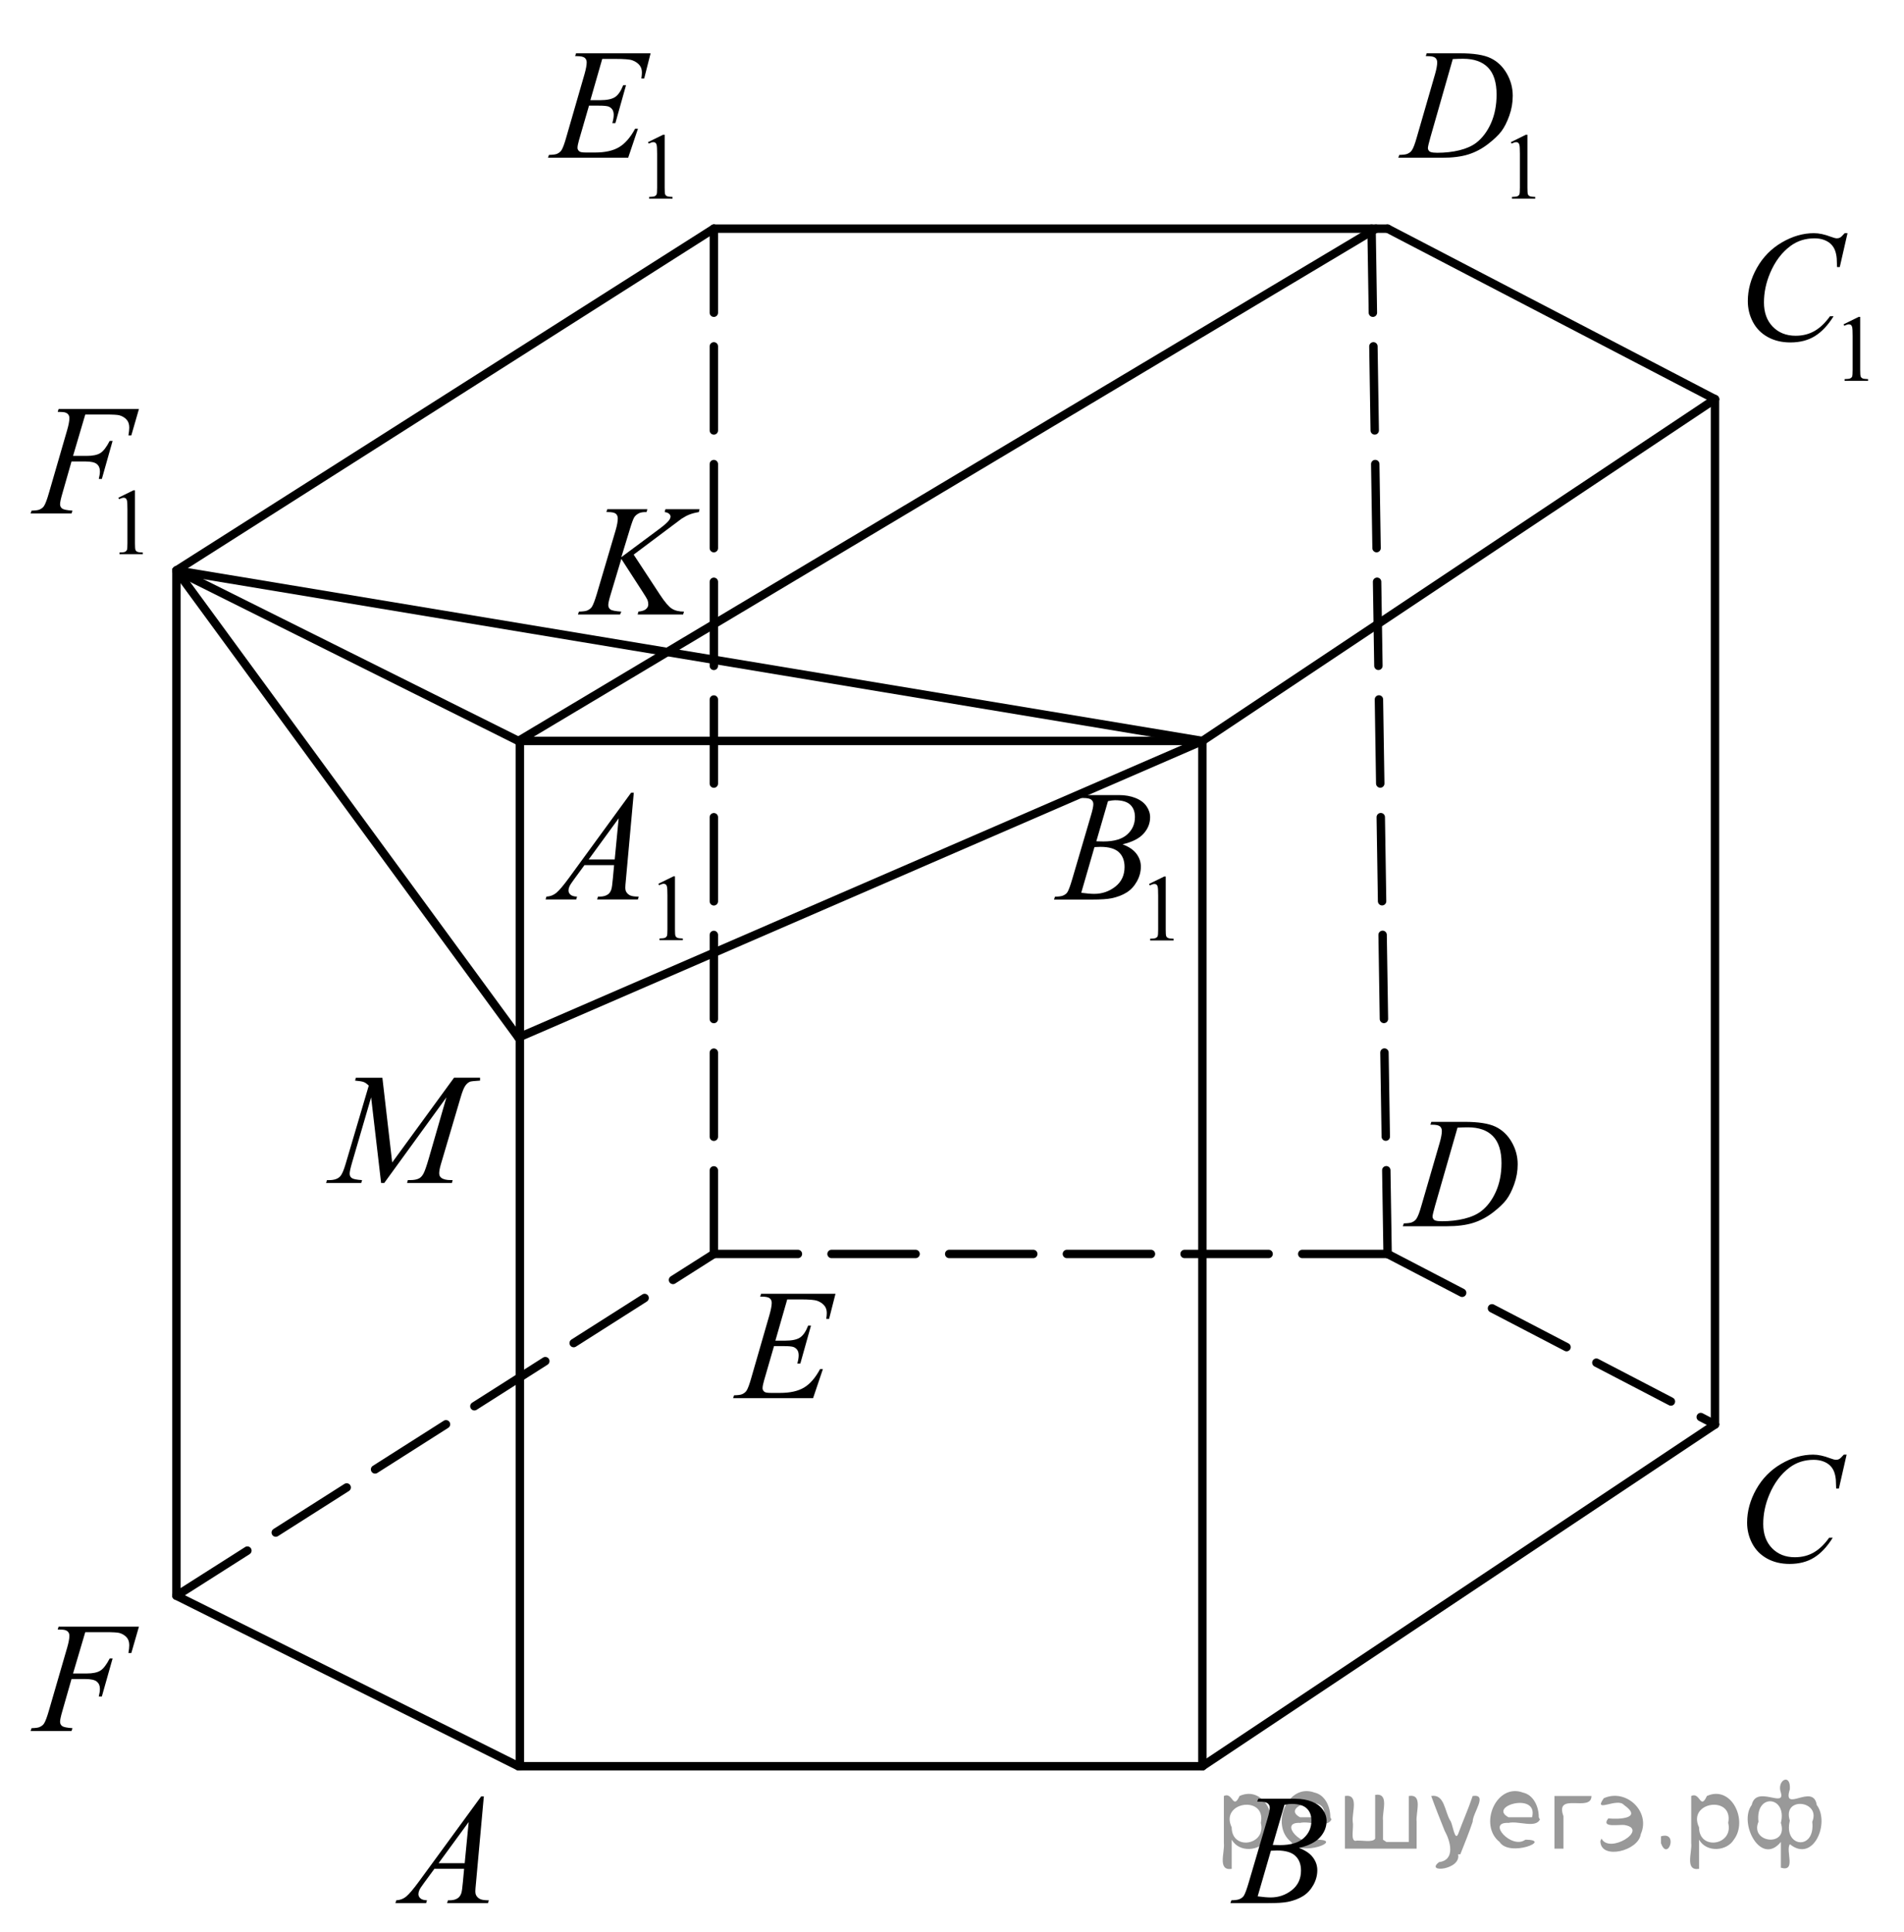 <?xml version="1.0" encoding="utf-8"?>
<!-- Generator: Adobe Illustrator 16.0.0, SVG Export Plug-In . SVG Version: 6.00 Build 0)  -->
<!DOCTYPE svg PUBLIC "-//W3C//DTD SVG 1.1//EN" "http://www.w3.org/Graphics/SVG/1.1/DTD/svg11.dtd">
<svg version="1.1" id="Слой_1" xmlns="http://www.w3.org/2000/svg" xmlns:xlink="http://www.w3.org/1999/xlink" x="0px" y="0px"
	 width="169.886px" height="172.314px" viewBox="0 0 169.886 172.314" enable-background="new 0 0 169.886 172.314"
	 xml:space="preserve">
<g>
	<g>
		<defs>
			<polygon id="SVGID_1_" points="49.133,57.394 66.114,57.394 66.114,41.925 49.133,41.925 49.133,57.394 			"/>
		</defs>
		<clipPath id="SVGID_2_">
			<use xlink:href="#SVGID_1_"  overflow="visible"/>
		</clipPath>
		<g clip-path="url(#SVGID_2_)">
			<path d="M56.54,49.471l2.357,3.594c0.421,0.638,0.769,1.045,1.045,1.223c0.276,0.178,0.638,0.267,1.087,0.267l-0.077,0.256
				h-4.055l0.063-0.256c0.323-0.032,0.551-0.108,0.684-0.229s0.2-0.257,0.2-0.409c0-0.138-0.023-0.272-0.07-0.401
				c-0.038-0.092-0.173-0.318-0.407-0.679l-1.929-2.984l-0.933,3.109c-0.154,0.498-0.231,0.833-0.231,1.004
				c0,0.176,0.065,0.31,0.196,0.401c0.131,0.093,0.454,0.155,0.968,0.188l-0.112,0.256h-3.76l0.091-0.256
				c0.365-0.01,0.61-0.042,0.736-0.098c0.187-0.083,0.325-0.188,0.414-0.318c0.122-0.189,0.271-0.581,0.449-1.177l1.677-5.671
				c0.126-0.434,0.189-0.782,0.189-1.046c0-0.185-0.06-0.325-0.179-0.422c-0.119-0.098-0.352-0.146-0.698-0.146h-0.14l0.084-0.257
				h3.571l-0.07,0.257c-0.294-0.005-0.514,0.027-0.659,0.097c-0.201,0.097-0.349,0.222-0.442,0.374
				c-0.094,0.152-0.232,0.533-0.414,1.143l-0.737,2.409l3.382-2.514c0.449-0.332,0.744-0.595,0.884-0.789
				c0.084-0.12,0.126-0.229,0.126-0.325c0-0.083-0.043-0.164-0.13-0.242c-0.086-0.079-0.219-0.13-0.396-0.152l0.07-0.257h3.045
				l-0.063,0.257c-0.332,0.055-0.611,0.128-0.838,0.218c-0.227,0.09-0.459,0.214-0.698,0.37c-0.07,0.047-0.526,0.388-1.368,1.025
				L56.54,49.471z"/>
		</g>
	</g>
	<g>
		<defs>
			<polygon id="SVGID_3_" points="26.947,108.094 46.531,108.094 46.531,92.623 26.947,92.623 26.947,108.094 			"/>
		</defs>
		<clipPath id="SVGID_4_">
			<use xlink:href="#SVGID_3_"  overflow="visible"/>
		</clipPath>
		<g clip-path="url(#SVGID_4_)">
			<path d="M34.118,96.13l0.876,7.562l5.519-7.562h2.321v0.257c-0.505,0.032-0.802,0.064-0.891,0.097
				c-0.154,0.061-0.295,0.18-0.424,0.36c-0.128,0.18-0.268,0.526-0.417,1.038l-1.76,5.955c-0.103,0.347-0.154,0.619-0.154,0.817
				c0,0.18,0.063,0.316,0.189,0.408c0.178,0.134,0.458,0.201,0.841,0.201h0.168l-0.063,0.256H36.32l0.07-0.256h0.189
				c0.355,0,0.626-0.051,0.813-0.152c0.145-0.074,0.274-0.214,0.389-0.419c0.114-0.206,0.274-0.661,0.48-1.368l1.571-5.442
				l-5.547,7.638h-0.28l-0.891-7.638l-1.697,5.81c-0.145,0.494-0.217,0.826-0.217,0.997s0.063,0.302,0.189,0.392
				c0.126,0.09,0.432,0.151,0.918,0.184l-0.077,0.256h-3.134l0.077-0.256h0.189c0.462,0,0.797-0.115,1.002-0.347
				c0.149-0.166,0.306-0.526,0.47-1.08l2.069-7c-0.154-0.157-0.302-0.264-0.442-0.319c-0.14-0.055-0.399-0.099-0.778-0.131
				l0.07-0.257H34.118z"/>
		</g>
	</g>
	<g>
		<defs>
			<rect id="SVGID_5_" y="0.375" width="169.886" height="171.601"/>
		</defs>
		<clipPath id="SVGID_6_">
			<use xlink:href="#SVGID_5_"  overflow="visible"/>
		</clipPath>
		<g clip-path="url(#SVGID_6_)">
		</g>
	</g>
	<g>
		<defs>
			<polygon id="SVGID_7_" points="32.543,172.314 46.531,172.314 46.531,156.974 32.543,156.974 32.543,172.314 			"/>
		</defs>
		<clipPath id="SVGID_8_">
			<use xlink:href="#SVGID_7_"  overflow="visible"/>
		</clipPath>
		<g clip-path="url(#SVGID_8_)">
			<path d="M43.171,160.234l-0.703,7.745c-0.037,0.361-0.055,0.6-0.055,0.714c0,0.184,0.034,0.323,0.103,0.419
				c0.086,0.133,0.204,0.231,0.352,0.295c0.148,0.064,0.397,0.097,0.748,0.097l-0.075,0.254h-3.647l0.075-0.254h0.157
				c0.296,0,0.537-0.064,0.724-0.192c0.132-0.087,0.235-0.231,0.308-0.433c0.05-0.142,0.098-0.476,0.144-1.002l0.109-1.182h-2.65
				l-0.942,1.284c-0.214,0.288-0.349,0.495-0.403,0.621c-0.054,0.126-0.082,0.244-0.082,0.354c0,0.146,0.059,0.272,0.177,0.378
				c0.119,0.105,0.314,0.163,0.587,0.172l-0.075,0.254h-2.739l0.075-0.254c0.337-0.014,0.634-0.127,0.892-0.34
				c0.257-0.213,0.641-0.667,1.15-1.363l5.533-7.566H43.171z M41.819,162.521l-2.685,3.673h2.329L41.819,162.521z"/>
		</g>
	</g>
	<g>
		<defs>
			<polygon id="SVGID_9_" points="107.362,172.314 121.351,172.314 121.351,156.974 107.362,156.974 107.362,172.314 			"/>
		</defs>
		<clipPath id="SVGID_10_">
			<use xlink:href="#SVGID_9_"  overflow="visible"/>
		</clipPath>
		<g clip-path="url(#SVGID_10_)">
			<path d="M112.176,160.701l0.096-0.254h3.306c0.556,0,1.051,0.087,1.485,0.261c0.436,0.175,0.761,0.417,0.978,0.729
				c0.216,0.311,0.324,0.641,0.324,0.988c0,0.535-0.192,1.02-0.577,1.452s-1.013,0.752-1.882,0.958
				c0.56,0.211,0.972,0.49,1.236,0.838c0.264,0.348,0.396,0.729,0.396,1.146c0,0.462-0.119,0.904-0.355,1.325
				c-0.237,0.421-0.541,0.748-0.912,0.981s-0.818,0.405-1.342,0.515c-0.374,0.078-0.956,0.117-1.749,0.117h-3.395l0.089-0.254
				c0.355-0.009,0.597-0.044,0.725-0.104c0.182-0.077,0.312-0.181,0.389-0.309c0.109-0.174,0.255-0.572,0.438-1.194l1.659-5.638
				c0.142-0.476,0.212-0.81,0.212-1.002c0-0.17-0.063-0.304-0.188-0.401c-0.125-0.099-0.363-0.148-0.714-0.148
				C112.317,160.708,112.244,160.706,112.176,160.701z M112.217,169.153c0.492,0.064,0.877,0.097,1.154,0.097
				c0.711,0,1.34-0.216,1.889-0.646c0.549-0.431,0.823-1.014,0.823-1.751c0-0.563-0.17-1.003-0.509-1.318
				c-0.34-0.315-0.887-0.474-1.643-0.474c-0.146,0-0.323,0.007-0.533,0.021L112.217,169.153z M113.563,164.567
				c0.296,0.009,0.51,0.014,0.642,0.014c0.947,0,1.652-0.207,2.114-0.622c0.462-0.414,0.693-0.933,0.693-1.555
				c0-0.472-0.142-0.839-0.424-1.102c-0.282-0.264-0.732-0.396-1.352-0.396c-0.164,0-0.374,0.027-0.629,0.083L113.563,164.567z"/>
		</g>
	</g>
	<g>
		<defs>
			<polygon id="SVGID_11_" points="153.035,143.129 168.26,143.129 168.26,126.489 153.035,126.489 153.035,143.129 			"/>
		</defs>
		<clipPath id="SVGID_12_">
			<use xlink:href="#SVGID_11_"  overflow="visible"/>
		</clipPath>
		<g clip-path="url(#SVGID_12_)">
			<path d="M164.766,129.754l-0.688,3.018h-0.245l-0.027-0.756c-0.022-0.275-0.075-0.521-0.156-0.736
				c-0.082-0.215-0.205-0.401-0.368-0.56c-0.164-0.158-0.37-0.282-0.62-0.371c-0.25-0.09-0.527-0.135-0.831-0.135
				c-0.813,0-1.524,0.225-2.134,0.674c-0.776,0.573-1.385,1.382-1.826,2.427c-0.363,0.862-0.545,1.735-0.545,2.619
				c0,0.903,0.262,1.624,0.784,2.163c0.522,0.538,1.201,0.808,2.037,0.808c0.632,0,1.193-0.143,1.687-0.427s0.95-0.722,1.373-1.313
				h0.32c-0.5,0.802-1.054,1.392-1.663,1.77c-0.608,0.379-1.338,0.567-2.187,0.567c-0.755,0-1.423-0.159-2.004-0.478
				s-1.024-0.767-1.329-1.344c-0.304-0.578-0.456-1.199-0.456-1.863c0-1.018,0.271-2.008,0.811-2.97
				c0.541-0.963,1.282-1.719,2.226-2.27c0.942-0.55,1.893-0.824,2.852-0.824c0.449,0,0.954,0.107,1.513,0.322
				c0.245,0.092,0.422,0.138,0.531,0.138s0.204-0.022,0.286-0.068s0.218-0.177,0.409-0.392H164.766z"/>
		</g>
	</g>
	<g>
		<defs>
			<polygon id="SVGID_13_" points="122.848,111.929 138.071,111.929 138.071,96.589 122.848,96.589 122.848,111.929 			"/>
		</defs>
		<clipPath id="SVGID_14_">
			<use xlink:href="#SVGID_13_"  overflow="visible"/>
		</clipPath>
		<g clip-path="url(#SVGID_14_)">
			<path d="M127.629,100.322l0.082-0.254h2.95c1.25,0,2.175,0.145,2.777,0.433c0.602,0.288,1.082,0.743,1.441,1.363
				c0.358,0.62,0.538,1.285,0.538,1.994c0,0.609-0.104,1.201-0.311,1.775c-0.206,0.574-0.44,1.034-0.701,1.38
				c-0.262,0.346-0.662,0.727-1.203,1.144c-0.541,0.416-1.127,0.724-1.758,0.923c-0.632,0.199-1.42,0.299-2.364,0.299h-3.912
				l0.089-0.254c0.358-0.009,0.6-0.041,0.723-0.097c0.182-0.077,0.315-0.183,0.401-0.315c0.132-0.192,0.279-0.579,0.443-1.16
				l1.636-5.63c0.127-0.444,0.19-0.792,0.19-1.044c0-0.179-0.06-0.316-0.177-0.412c-0.118-0.096-0.351-0.145-0.695-0.145H127.629z
				 M130.048,100.584l-2.003,6.969c-0.15,0.521-0.225,0.845-0.225,0.968c0,0.073,0.023,0.145,0.071,0.213s0.112,0.114,0.194,0.138
				c0.118,0.041,0.309,0.062,0.572,0.062c0.713,0,1.375-0.074,1.986-0.224c0.611-0.148,1.111-0.369,1.503-0.662
				c0.554-0.426,0.997-1.012,1.328-1.758c0.332-0.746,0.498-1.595,0.498-2.547c0-1.076-0.255-1.876-0.764-2.4
				c-0.509-0.523-1.252-0.786-2.229-0.786C130.741,100.556,130.43,100.565,130.048,100.584z"/>
		</g>
	</g>
	<g>
		<defs>
			<polygon id="SVGID_15_" points="62.991,127.269 78.216,127.269 78.216,111.929 62.991,111.929 62.991,127.269 			"/>
		</defs>
		<clipPath id="SVGID_16_">
			<use xlink:href="#SVGID_15_"  overflow="visible"/>
		</clipPath>
		<g clip-path="url(#SVGID_16_)">
			<path d="M70.241,115.905l-1.057,3.681h0.866c0.618,0,1.065-0.095,1.342-0.285c0.277-0.189,0.516-0.541,0.715-1.054h0.252
				l-0.947,3.378h-0.272c0.082-0.283,0.123-0.526,0.123-0.728c0-0.197-0.04-0.354-0.119-0.474c-0.08-0.119-0.189-0.207-0.327-0.265
				c-0.139-0.058-0.431-0.086-0.876-0.086h-0.879l-0.893,3.083c-0.086,0.298-0.129,0.524-0.129,0.68c0,0.119,0.057,0.225,0.17,0.315
				c0.077,0.064,0.27,0.097,0.579,0.097h0.818c0.886,0,1.595-0.158,2.129-0.474c0.534-0.316,1.012-0.865,1.434-1.648h0.252
				l-0.873,2.589H65.41l0.088-0.254c0.354-0.009,0.593-0.041,0.716-0.097c0.182-0.082,0.313-0.188,0.395-0.315
				c0.123-0.188,0.268-0.581,0.436-1.181l1.622-5.617c0.127-0.453,0.191-0.798,0.191-1.036c0-0.174-0.061-0.311-0.181-0.409
				c-0.121-0.098-0.355-0.147-0.706-0.147h-0.143l0.082-0.254h6.637l-0.572,2.245h-0.252c0.032-0.21,0.047-0.387,0.047-0.528
				c0-0.242-0.059-0.446-0.177-0.611c-0.155-0.21-0.379-0.371-0.675-0.48c-0.218-0.082-0.72-0.124-1.506-0.124H70.241z"/>
		</g>
	</g>
	<g>
		<defs>
			<polygon id="SVGID_17_" points="0.338,156.974 15.563,156.974 15.563,141.634 0.338,141.634 0.338,156.974 			"/>
		</defs>
		<clipPath id="SVGID_18_">
			<use xlink:href="#SVGID_17_"  overflow="visible"/>
		</clipPath>
		<g clip-path="url(#SVGID_18_)">
			<path d="M7.608,145.585l-1.09,3.688h1.213c0.545,0,0.953-0.085,1.223-0.254c0.27-0.17,0.548-0.531,0.834-1.085h0.259l-0.96,3.392
				H8.814c0.068-0.274,0.102-0.501,0.102-0.68c0-0.279-0.092-0.495-0.276-0.648c-0.184-0.153-0.528-0.23-1.033-0.23H6.381
				l-0.804,2.809c-0.146,0.499-0.218,0.831-0.218,0.995c0,0.17,0.063,0.3,0.188,0.392s0.43,0.153,0.917,0.186l-0.082,0.254H2.729
				l0.089-0.254c0.354-0.009,0.59-0.041,0.708-0.097c0.182-0.077,0.316-0.183,0.402-0.315c0.123-0.188,0.268-0.574,0.437-1.16
				l1.628-5.609c0.132-0.453,0.198-0.809,0.198-1.064c0-0.119-0.03-0.221-0.089-0.306s-0.146-0.147-0.262-0.188
				c-0.116-0.042-0.347-0.063-0.692-0.063l0.082-0.254h7.168l-0.681,2.355h-0.259c0.05-0.284,0.075-0.518,0.075-0.7
				c0-0.303-0.083-0.542-0.249-0.718c-0.166-0.176-0.378-0.301-0.637-0.374c-0.182-0.046-0.588-0.069-1.22-0.069H7.608z"/>
		</g>
	</g>
	<g>
		<defs>
			<polygon id="SVGID_19_" points="45.945,89.179 63.707,89.179 63.707,66.169 45.945,66.169 45.945,89.179 			"/>
		</defs>
		<clipPath id="SVGID_20_">
			<use xlink:href="#SVGID_19_"  overflow="visible"/>
		</clipPath>
		<g clip-path="url(#SVGID_20_)">
			<path d="M58.742,78.833l1.348-0.663h0.135v4.713c0,0.313,0.013,0.508,0.039,0.584c0.026,0.077,0.08,0.136,0.161,0.177
				c0.082,0.042,0.248,0.064,0.499,0.07v0.152h-2.083v-0.152c0.262-0.006,0.431-0.028,0.507-0.067
				c0.076-0.04,0.129-0.094,0.159-0.161s0.045-0.268,0.045-0.603V79.87c0-0.406-0.014-0.667-0.041-0.782
				c-0.019-0.088-0.054-0.152-0.104-0.193s-0.111-0.062-0.182-0.062c-0.101,0-0.241,0.042-0.421,0.127L58.742,78.833z"/>
		</g>
		<g clip-path="url(#SVGID_20_)">
			<path d="M56.551,70.707l-0.702,7.745c-0.037,0.361-0.055,0.6-0.055,0.714c0,0.184,0.034,0.323,0.102,0.419
				c0.086,0.133,0.204,0.231,0.351,0.295c0.147,0.064,0.396,0.097,0.746,0.097l-0.075,0.254H53.28l0.075-0.254h0.157
				c0.295,0,0.536-0.064,0.722-0.192c0.132-0.087,0.234-0.231,0.307-0.433c0.05-0.142,0.098-0.476,0.143-1.002l0.109-1.182h-2.644
				l-0.94,1.284c-0.213,0.288-0.348,0.495-0.402,0.621c-0.055,0.126-0.082,0.244-0.082,0.354c0,0.146,0.059,0.272,0.177,0.378
				s0.313,0.163,0.586,0.172l-0.075,0.254H48.68l0.075-0.254c0.336-0.014,0.632-0.127,0.889-0.34s0.64-0.667,1.148-1.363l5.52-7.566
				H56.551z M55.202,72.994l-2.678,3.673h2.324L55.202,72.994z"/>
		</g>
	</g>
	<g>
		<defs>
			<polygon id="SVGID_21_" points="91.618,86.644 108.144,86.644 108.144,66.169 91.618,66.169 91.618,86.644 			"/>
		</defs>
		<clipPath id="SVGID_22_">
			<use xlink:href="#SVGID_21_"  overflow="visible"/>
		</clipPath>
		<g clip-path="url(#SVGID_22_)">
			<path d="M102.526,78.848l1.351-0.663h0.135v4.718c0,0.313,0.013,0.508,0.039,0.585c0.025,0.077,0.08,0.136,0.161,0.177
				c0.082,0.041,0.249,0.064,0.5,0.07v0.152h-2.088v-0.152c0.263-0.006,0.432-0.028,0.508-0.068c0.076-0.039,0.13-0.093,0.16-0.16
				c0.029-0.067,0.045-0.269,0.045-0.604v-3.017c0-0.406-0.014-0.667-0.041-0.782c-0.02-0.088-0.054-0.152-0.104-0.194
				c-0.051-0.041-0.111-0.062-0.183-0.062c-0.101,0-0.241,0.043-0.421,0.128L102.526,78.848z"/>
		</g>
		<g clip-path="url(#SVGID_22_)">
			<path d="M96.433,71.175l0.096-0.255h3.305c0.556,0,1.051,0.087,1.485,0.262c0.435,0.174,0.76,0.417,0.977,0.729
				c0.216,0.312,0.324,0.642,0.324,0.989c0,0.536-0.192,1.021-0.577,1.454c-0.385,0.433-1.012,0.752-1.881,0.959
				c0.56,0.21,0.972,0.49,1.235,0.838c0.265,0.349,0.396,0.731,0.396,1.148c0,0.463-0.118,0.904-0.355,1.326
				c-0.236,0.422-0.54,0.749-0.911,0.982c-0.371,0.234-0.818,0.406-1.342,0.516c-0.373,0.078-0.956,0.117-1.748,0.117h-3.394
				l0.089-0.254c0.355-0.01,0.597-0.044,0.724-0.104c0.183-0.078,0.313-0.181,0.39-0.31c0.109-0.174,0.255-0.572,0.437-1.195
				l1.659-5.644c0.142-0.477,0.212-0.811,0.212-1.003c0-0.17-0.063-0.304-0.188-0.402s-0.363-0.147-0.714-0.147
				C96.574,71.182,96.501,71.179,96.433,71.175z M96.474,79.636c0.492,0.063,0.877,0.096,1.154,0.096
				c0.71,0,1.339-0.215,1.888-0.646s0.823-1.016,0.823-1.753c0-0.563-0.17-1.004-0.509-1.32c-0.34-0.315-0.887-0.474-1.643-0.474
				c-0.146,0-0.323,0.007-0.532,0.021L96.474,79.636z M97.819,75.044c0.296,0.01,0.51,0.014,0.642,0.014
				c0.946,0,1.651-0.207,2.113-0.622c0.462-0.414,0.692-0.934,0.692-1.557c0-0.472-0.141-0.84-0.423-1.104
				c-0.282-0.263-0.733-0.395-1.352-0.395c-0.164,0-0.374,0.027-0.629,0.082L97.819,75.044z"/>
		</g>
	</g>
	<g>
		<defs>
			<polygon id="SVGID_23_" points="153.101,36.725 169.626,36.725 169.626,16.25 153.101,16.25 153.101,36.725 			"/>
		</defs>
		<clipPath id="SVGID_24_">
			<use xlink:href="#SVGID_23_"  overflow="visible"/>
		</clipPath>
		<g clip-path="url(#SVGID_24_)">
			<path d="M164.491,28.93l1.351-0.663h0.135v4.718c0,0.313,0.013,0.508,0.039,0.585c0.025,0.077,0.08,0.136,0.161,0.177
				c0.082,0.041,0.249,0.064,0.5,0.07v0.152h-2.088v-0.152c0.263-0.006,0.432-0.028,0.508-0.068c0.076-0.039,0.13-0.093,0.16-0.16
				c0.029-0.067,0.045-0.269,0.045-0.604v-3.017c0-0.406-0.014-0.667-0.041-0.782c-0.02-0.088-0.054-0.152-0.104-0.194
				c-0.051-0.041-0.111-0.062-0.183-0.062c-0.101,0-0.241,0.043-0.421,0.128L164.491,28.93z"/>
		</g>
		<g clip-path="url(#SVGID_24_)">
			<path d="M164.846,20.8l-0.689,3.018h-0.246l-0.027-0.756c-0.022-0.275-0.075-0.521-0.157-0.736
				c-0.082-0.215-0.205-0.401-0.368-0.56c-0.164-0.158-0.371-0.282-0.622-0.371c-0.25-0.09-0.527-0.135-0.833-0.135
				c-0.814,0-1.526,0.225-2.137,0.674c-0.778,0.573-1.389,1.382-1.83,2.427c-0.364,0.861-0.546,1.734-0.546,2.618
				c0,0.903,0.262,1.624,0.785,2.162s1.204,0.808,2.042,0.808c0.632,0,1.195-0.143,1.689-0.427c0.494-0.283,0.952-0.722,1.376-1.313
				h0.32c-0.5,0.802-1.056,1.392-1.666,1.771c-0.609,0.378-1.34,0.566-2.191,0.566c-0.756,0-1.425-0.159-2.007-0.478
				c-0.583-0.318-1.027-0.767-1.332-1.344s-0.457-1.198-0.457-1.862c0-1.018,0.271-2.008,0.813-2.97
				c0.541-0.962,1.284-1.718,2.229-2.269c0.944-0.55,1.896-0.824,2.856-0.824c0.451,0,0.956,0.107,1.517,0.323
				c0.245,0.092,0.423,0.137,0.532,0.137s0.205-0.022,0.287-0.068c0.081-0.046,0.218-0.176,0.409-0.392H164.846z"/>
		</g>
	</g>
	<g>
		<defs>
			<polygon id="SVGID_25_" points="122.457,20.475 140.153,20.475 140.153,0 122.457,0 122.457,20.475 			"/>
		</defs>
		<clipPath id="SVGID_26_">
			<use xlink:href="#SVGID_25_"  overflow="visible"/>
		</clipPath>
		<g clip-path="url(#SVGID_26_)">
			<path d="M134.808,12.68l1.343-0.663h0.135v4.718c0,0.313,0.013,0.508,0.039,0.585c0.025,0.077,0.079,0.136,0.16,0.177
				s0.247,0.064,0.497,0.07v0.152h-2.076v-0.152c0.261-0.006,0.429-0.028,0.505-0.068c0.076-0.039,0.129-0.093,0.158-0.16
				c0.03-0.067,0.045-0.269,0.045-0.604v-3.017c0-0.406-0.014-0.667-0.04-0.782c-0.02-0.088-0.054-0.152-0.104-0.194
				c-0.05-0.041-0.11-0.062-0.181-0.062c-0.101,0-0.24,0.043-0.419,0.128L134.808,12.68z"/>
		</g>
		<g clip-path="url(#SVGID_26_)">
			<path d="M127.216,5.007l0.081-0.255h2.939c1.245,0,2.167,0.145,2.767,0.434c0.6,0.288,1.079,0.743,1.437,1.364
				c0.357,0.62,0.536,1.286,0.536,1.996c0,0.609-0.103,1.202-0.309,1.777s-0.439,1.035-0.699,1.381
				c-0.261,0.347-0.66,0.728-1.198,1.145c-0.539,0.417-1.123,0.726-1.752,0.925s-1.415,0.299-2.356,0.299h-3.896l0.088-0.254
				c0.357-0.01,0.598-0.042,0.72-0.097c0.182-0.078,0.314-0.184,0.4-0.316c0.132-0.192,0.278-0.579,0.441-1.161l1.63-5.637
				c0.127-0.444,0.189-0.792,0.189-1.044c0-0.179-0.059-0.316-0.176-0.413c-0.118-0.096-0.349-0.144-0.692-0.144H127.216z
				 M129.626,5.268l-1.996,6.977c-0.149,0.522-0.225,0.846-0.225,0.969c0,0.073,0.024,0.145,0.071,0.213
				c0.048,0.069,0.112,0.115,0.193,0.138c0.118,0.041,0.309,0.063,0.57,0.063c0.711,0,1.371-0.075,1.979-0.224
				c0.608-0.149,1.107-0.37,1.497-0.663c0.552-0.427,0.993-1.013,1.324-1.76c0.33-0.747,0.495-1.597,0.495-2.55
				c0-1.077-0.253-1.878-0.76-2.402c-0.508-0.525-1.247-0.787-2.221-0.787C130.315,5.24,130.006,5.249,129.626,5.268z"/>
		</g>
	</g>
	<g>
		<defs>
			<polygon id="SVGID_27_" points="46.466,20.475 62.991,20.475 62.991,0 46.466,0 46.466,20.475 			"/>
		</defs>
		<clipPath id="SVGID_28_">
			<use xlink:href="#SVGID_27_"  overflow="visible"/>
		</clipPath>
		<g clip-path="url(#SVGID_28_)">
			<path d="M57.819,12.68l1.351-0.663h0.135v4.718c0,0.313,0.013,0.508,0.039,0.585s0.08,0.136,0.162,0.177s0.248,0.064,0.5,0.07
				v0.152h-2.087v-0.152c0.262-0.006,0.431-0.028,0.507-0.068c0.077-0.039,0.13-0.093,0.16-0.16s0.045-0.269,0.045-0.604v-3.017
				c0-0.406-0.014-0.667-0.041-0.782c-0.019-0.088-0.054-0.152-0.104-0.194c-0.051-0.041-0.111-0.062-0.182-0.062
				c-0.101,0-0.242,0.043-0.422,0.128L57.819,12.68z"/>
		</g>
		<g clip-path="url(#SVGID_28_)">
			<path d="M53.736,5.254l-1.059,3.684h0.867c0.619,0,1.067-0.095,1.345-0.285c0.277-0.189,0.517-0.541,0.717-1.055h0.252
				l-0.949,3.382h-0.273c0.082-0.284,0.123-0.527,0.123-0.729c0-0.197-0.04-0.355-0.119-0.475c-0.08-0.119-0.189-0.207-0.328-0.265
				c-0.139-0.058-0.431-0.086-0.877-0.086h-0.881l-0.895,3.086c-0.086,0.298-0.13,0.525-0.13,0.681c0,0.119,0.057,0.225,0.171,0.316
				c0.077,0.064,0.271,0.096,0.58,0.096h0.819c0.888,0,1.599-0.157,2.134-0.474s1.014-0.866,1.437-1.649h0.253l-0.874,2.591h-7.155
				l0.089-0.254c0.355-0.01,0.594-0.042,0.717-0.097c0.182-0.082,0.314-0.188,0.396-0.316c0.123-0.188,0.269-0.582,0.437-1.182
				l1.625-5.623c0.127-0.453,0.191-0.799,0.191-1.037c0-0.175-0.06-0.311-0.181-0.409s-0.356-0.147-0.707-0.147h-0.143l0.082-0.255
				h6.65L57.478,7h-0.252c0.032-0.211,0.048-0.388,0.048-0.529c0-0.243-0.059-0.447-0.178-0.612c-0.155-0.211-0.38-0.371-0.676-0.48
				c-0.218-0.083-0.722-0.124-1.509-0.124H53.736z"/>
		</g>
	</g>
	<g>
		<defs>
			<polygon id="SVGID_29_" points="0.338,52.193 15.563,52.193 15.563,31.719 0.338,31.719 0.338,52.193 			"/>
		</defs>
		<clipPath id="SVGID_30_">
			<use xlink:href="#SVGID_29_"  overflow="visible"/>
		</clipPath>
		<g clip-path="url(#SVGID_30_)">
			<path d="M10.56,44.397l1.348-0.663h0.135v4.718c0,0.313,0.013,0.508,0.039,0.585s0.08,0.136,0.161,0.177
				c0.082,0.041,0.248,0.064,0.499,0.07v0.152h-2.083v-0.152c0.262-0.006,0.431-0.028,0.507-0.068
				c0.076-0.039,0.129-0.093,0.159-0.16s0.045-0.269,0.045-0.604v-3.017c0-0.406-0.014-0.667-0.041-0.782
				c-0.019-0.088-0.054-0.152-0.104-0.194c-0.05-0.041-0.111-0.062-0.182-0.062c-0.101,0-0.241,0.043-0.421,0.128L10.56,44.397z"/>
		</g>
		<g clip-path="url(#SVGID_30_)">
			<path d="M7.608,36.976l-1.09,3.69h1.213c0.545,0,0.953-0.084,1.223-0.254c0.27-0.17,0.548-0.531,0.834-1.086h0.259l-0.96,3.396
				H8.814c0.068-0.275,0.102-0.502,0.102-0.681c0-0.279-0.092-0.496-0.276-0.649c-0.184-0.153-0.528-0.23-1.033-0.23H6.381
				l-0.804,2.812c-0.146,0.499-0.218,0.831-0.218,0.996c0,0.17,0.063,0.301,0.188,0.393c0.125,0.091,0.43,0.153,0.917,0.186
				l-0.082,0.254H2.729l0.089-0.254c0.354-0.01,0.59-0.042,0.708-0.097c0.182-0.078,0.316-0.184,0.402-0.316
				c0.123-0.188,0.268-0.575,0.437-1.161l1.628-5.615c0.132-0.454,0.198-0.81,0.198-1.065c0-0.119-0.03-0.222-0.089-0.307
				c-0.059-0.084-0.146-0.147-0.262-0.188s-0.347-0.062-0.692-0.062L5.23,36.48h7.168l-0.681,2.357h-0.259
				c0.05-0.284,0.075-0.518,0.075-0.701c0-0.302-0.083-0.541-0.249-0.718c-0.166-0.177-0.378-0.302-0.637-0.375
				c-0.182-0.046-0.588-0.068-1.22-0.068H7.608z"/>
		</g>
	</g>
	
		<line fill="none" stroke="#000000" stroke-width="0.75" stroke-linecap="round" stroke-linejoin="round" stroke-miterlimit="8" x1="15.744" y1="50.881" x2="15.744" y2="142.336"/>
	
		<line fill="none" stroke="#000000" stroke-width="0.75" stroke-linecap="round" stroke-linejoin="round" stroke-miterlimit="8" x1="46.388" y1="66.092" x2="46.388" y2="157.546"/>
	
		<line fill="none" stroke="#000000" stroke-width="0.75" stroke-linecap="round" stroke-linejoin="round" stroke-miterlimit="8" x1="107.285" y1="66.092" x2="107.285" y2="157.546"/>
	
		<line fill="none" stroke="#000000" stroke-width="0.75" stroke-linecap="round" stroke-linejoin="round" stroke-miterlimit="8" x1="153.022" y1="35.606" x2="153.022" y2="127.061"/>
	
		<line fill="none" stroke="#000000" stroke-width="0.75" stroke-linecap="round" stroke-linejoin="round" stroke-miterlimit="8" stroke-dasharray="7.5,3" x1="63.694" y1="20.396" x2="63.694" y2="111.851"/>
	
		<line fill="none" stroke="#000000" stroke-width="0.75" stroke-linecap="round" stroke-linejoin="round" stroke-miterlimit="8" stroke-dasharray="7.5,3" x1="122.379" y1="20.396" x2="123.81" y2="111.851"/>
	
		<line fill="none" stroke="#000000" stroke-width="0.75" stroke-linecap="round" stroke-linejoin="round" stroke-miterlimit="8" stroke-dasharray="7.5,3" x1="15.744" y1="142.336" x2="63.694" y2="111.851"/>
	
		<line fill="none" stroke="#000000" stroke-width="0.75" stroke-linecap="round" stroke-linejoin="round" stroke-miterlimit="8" x1="15.744" y1="142.336" x2="46.258" y2="157.546"/>
	
		<line fill="none" stroke="#000000" stroke-width="0.75" stroke-linecap="round" stroke-linejoin="round" stroke-miterlimit="8" x1="46.258" y1="157.546" x2="107.285" y2="157.546"/>
	
		<line fill="none" stroke="#000000" stroke-width="0.75" stroke-linecap="round" stroke-linejoin="round" stroke-miterlimit="8" stroke-dasharray="7.5,3" x1="63.694" y1="111.851" x2="123.81" y2="111.851"/>
	
		<line fill="none" stroke="#000000" stroke-width="0.75" stroke-linecap="round" stroke-linejoin="round" stroke-miterlimit="8" x1="107.285" y1="157.546" x2="153.022" y2="127.061"/>
	
		<line fill="none" stroke="#000000" stroke-width="0.75" stroke-linecap="round" stroke-linejoin="round" stroke-miterlimit="8" stroke-dasharray="7.5,3" x1="123.81" y1="111.851" x2="153.022" y2="127.061"/>
	
		<line fill="none" stroke="#000000" stroke-width="0.75" stroke-linecap="round" stroke-linejoin="round" stroke-miterlimit="8" x1="15.744" y1="50.881" x2="63.694" y2="20.396"/>
	
		<line fill="none" stroke="#000000" stroke-width="0.75" stroke-linecap="round" stroke-linejoin="round" stroke-miterlimit="8" x1="15.744" y1="50.881" x2="46.258" y2="66.092"/>
	
		<line fill="none" stroke="#000000" stroke-width="0.75" stroke-linecap="round" stroke-linejoin="round" stroke-miterlimit="8" x1="46.258" y1="66.092" x2="107.285" y2="66.092"/>
	
		<line fill="none" stroke="#000000" stroke-width="0.75" stroke-linecap="round" stroke-linejoin="round" stroke-miterlimit="8" x1="63.694" y1="20.396" x2="123.81" y2="20.396"/>
	
		<line fill="none" stroke="#000000" stroke-width="0.75" stroke-linecap="round" stroke-linejoin="round" stroke-miterlimit="8" x1="107.285" y1="66.092" x2="153.022" y2="35.606"/>
	
		<line fill="none" stroke="#000000" stroke-width="0.75" stroke-linecap="round" stroke-linejoin="round" stroke-miterlimit="8" x1="123.81" y1="20.396" x2="153.022" y2="35.606"/>
	
		<line fill="none" stroke="#000000" stroke-width="0.75" stroke-linecap="round" stroke-linejoin="round" stroke-miterlimit="8" x1="15.744" y1="50.881" x2="107.285" y2="66.092"/>
	
		<line fill="none" stroke="#000000" stroke-width="0.75" stroke-linecap="round" stroke-linejoin="round" stroke-miterlimit="8" x1="46.258" y1="92.546" x2="107.285" y2="66.092"/>
	
		<line fill="none" stroke="#000000" stroke-width="0.75" stroke-linecap="round" stroke-linejoin="round" stroke-miterlimit="8" x1="46.258" y1="92.546" x2="15.744" y2="50.881"/>
	
		<line fill="none" stroke="#000000" stroke-width="0.75" stroke-linecap="round" stroke-linejoin="round" stroke-miterlimit="8" x1="46.258" y1="66.092" x2="122.77" y2="20.396"/>
</g>
<g>
</g>
<g>
</g>
<g>
</g>
<g>
</g>
<g>
</g>
<g style="stroke:none;fill:#000;fill-opacity:0.4" > <path d="m 109.9,164.2 c 0,0.8 0,1.6 0,2.5 -1.3,0.2 -0.6,-1.5 -0.7,-2.3 0,-1.4 0,-2.8 0,-4.2 0.8,-0.4 0.8,1.3 1.4,0.0 2.2,-1.0 3.7,2.2 2.4,3.9 -0.6,1.0 -2.4,1.2 -3.1,0.0 z m 2.6,-1.6 c 0.5,-2.5 -3.7,-1.9 -2.6,0.4 0.0,2.1 3.1,1.6 2.6,-0.4 z" /> <path d="m 118.8,162.3 c -0.4,0.8 -1.9,0.1 -2.8,0.3 -2.0,-0.1 0.3,2.4 1.5,1.5 2.5,0.0 -1.4,1.6 -2.3,0.2 -1.9,-1.5 -0.3,-5.3 2.1,-4.4 0.9,0.2 1.4,1.2 1.4,2.2 z m -0.7,-0.2 c 0.6,-2.3 -4.0,-1.0 -2.1,0.0 0.7,0 1.4,-0.0 2.1,-0.0 z" /> <path d="m 123.7,164.3 c 0.6,0 1.3,0 2.0,0 0,-1.3 0,-2.7 0,-4.1 1.3,-0.2 0.6,1.5 0.7,2.3 0,0.8 0,1.6 0,2.4 -2.1,0 -4.2,0 -6.4,0 0,-1.5 0,-3.1 0,-4.7 1.3,-0.2 0.6,1.5 0.7,2.3 0.1,0.5 -0.2,1.6 0.2,1.7 0.5,-0.1 1.6,0.2 1.8,-0.2 0,-1.3 0,-2.6 0,-3.9 1.3,-0.2 0.6,1.5 0.7,2.3 0,0.5 0,1.1 0,1.7 z" /> <path d="m 130.1,165.4 c 0.3,1.4 -3.0,1.7 -1.7,0.7 1.5,-0.2 1.0,-1.9 0.5,-2.8 -0.4,-1.0 -0.8,-2.0 -1.2,-3.1 1.2,-0.2 1.2,1.4 1.7,2.2 0.2,0.2 0.4,1.9 0.7,1.2 0.4,-1.1 0.9,-2.2 1.3,-3.4 1.4,-0.2 0.0,1.5 -0.0,2.3 -0.3,0.9 -0.7,1.9 -1.1,2.9 z" /> <path d="m 137.4,162.3 c -0.4,0.8 -1.9,0.1 -2.8,0.3 -2.0,-0.1 0.3,2.4 1.5,1.5 2.5,0.0 -1.4,1.6 -2.3,0.2 -1.9,-1.5 -0.3,-5.3 2.1,-4.4 0.9,0.2 1.4,1.2 1.4,2.2 z m -0.7,-0.2 c 0.6,-2.3 -4.0,-1.0 -2.1,0.0 0.7,0 1.4,-0.0 2.1,-0.0 z" /> <path d="m 138.7,164.9 c 0,-1.5 0,-3.1 0,-4.7 1.1,0 2.2,0 3.3,0 0.0,1.5 -3.3,-0.4 -2.5,1.8 0,0.9 0,1.9 0,2.9 -0.2,0 -0.5,0 -0.7,0 z" /> <path d="m 142.9,164.0 c 0.7,1.4 4.2,-0.8 2.1,-1.2 -0.5,-0.1 -2.2,0.3 -1.5,-0.6 1.0,0.1 3.1,0.0 1.4,-1.2 -0.6,-0.7 -2.8,0.8 -1.8,-0.6 2.0,-0.9 4.2,1.2 3.3,3.2 -0.2,1.5 -3.5,2.3 -3.6,0.7 l 0,-0.1 0,-0.0 0,0 z" /> <path d="m 148.2,163.8 c 1.6,-0.5 0.6,2.3 -0.0,0.6 -0.0,-0.2 0.0,-0.4 0.0,-0.6 z" /> <path d="m 151.6,164.2 c 0,0.8 0,1.6 0,2.5 -1.3,0.2 -0.6,-1.5 -0.7,-2.3 0,-1.4 0,-2.8 0,-4.2 0.8,-0.4 0.8,1.3 1.4,0.0 2.2,-1.0 3.7,2.2 2.4,3.9 -0.6,1.0 -2.4,1.2 -3.1,0.0 z m 2.6,-1.6 c 0.5,-2.5 -3.7,-1.9 -2.6,0.4 0.0,2.1 3.1,1.6 2.6,-0.4 z" /> <path d="m 156.9,162.5 c -0.8,1.9 2.7,2.3 2.0,0.1 0.6,-2.4 -2.3,-2.7 -2.0,-0.1 z m 2.0,4.2 c 0,-0.8 0,-1.6 0,-2.4 -1.8,2.2 -3.8,-1.7 -2.6,-3.3 0.4,-1.8 3.0,0.3 2.6,-1.1 -0.4,-1.1 0.9,-1.8 0.8,-0.3 -0.7,2.2 2.1,-0.6 2.4,1.4 1.2,1.6 -0.3,5.2 -2.4,3.5 -0.4,0.6 0.6,2.5 -0.8,2.1 z m 2.8,-4.2 c 0.8,-1.9 -2.7,-2.3 -2.0,-0.1 -0.6,2.4 2.3,2.7 2.0,0.1 z" /> </g></svg>

<!--File created and owned by https://sdamgia.ru. Copying is prohibited. All rights reserved.-->
